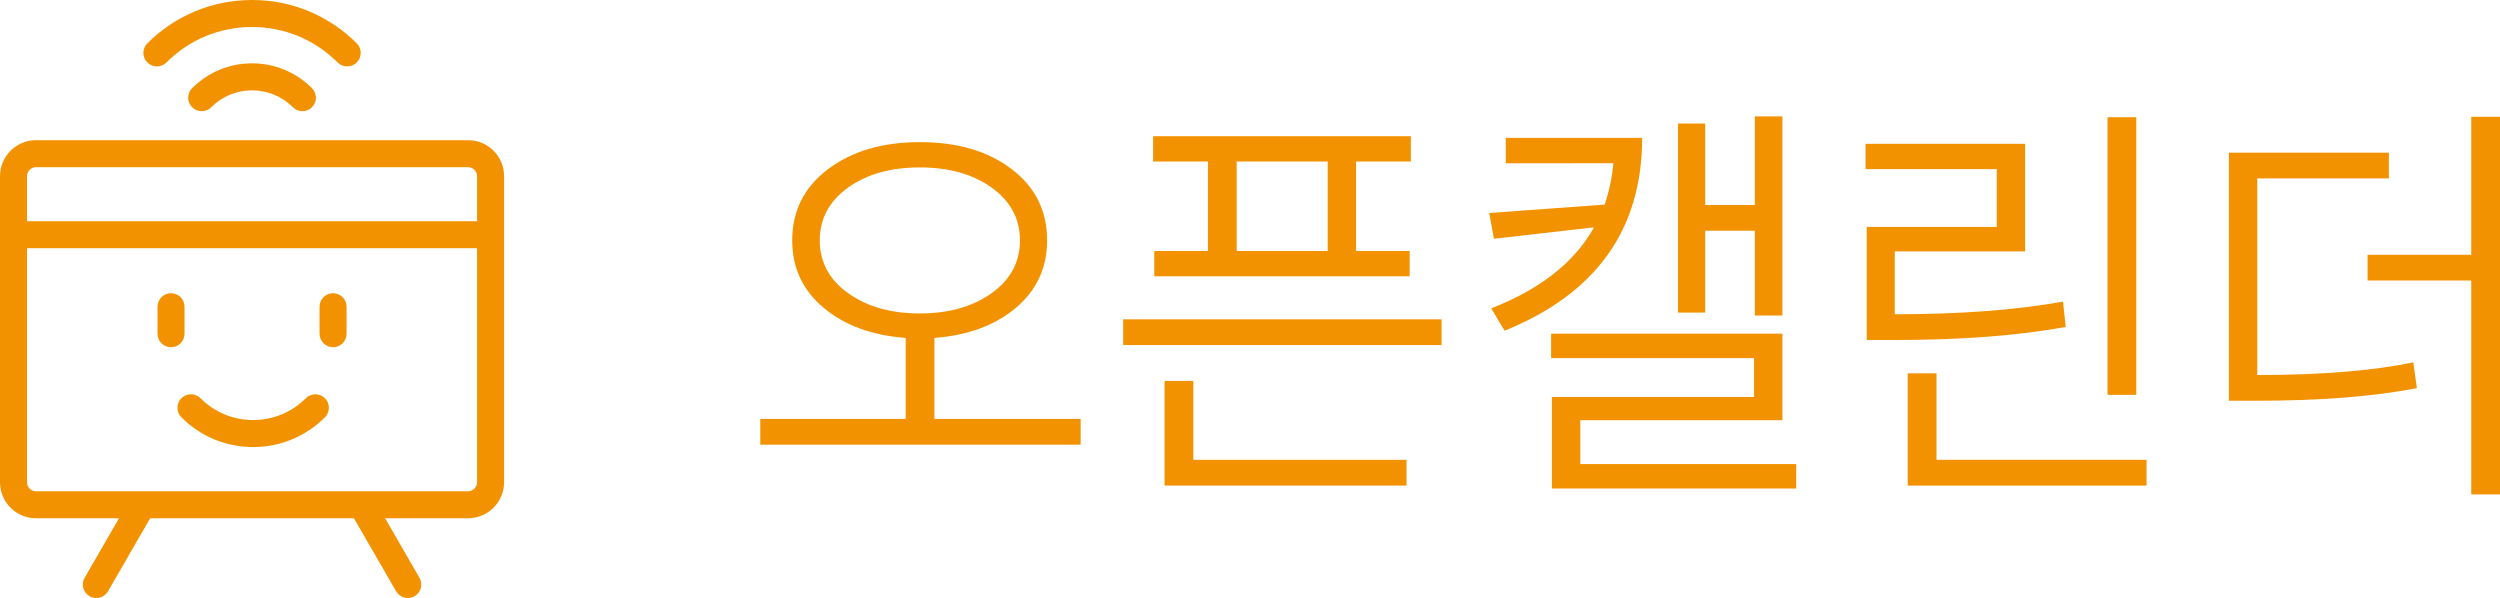 <!-- Generator: Adobe Illustrator 21.0.0, SVG Export Plug-In  -->
<svg version="1.1"
	 xmlns="http://www.w3.org/2000/svg" xmlns:xlink="http://www.w3.org/1999/xlink" xmlns:a="http://ns.adobe.com/AdobeSVGViewerExtensions/3.0/"
	 x="0px" y="0px" width="94.801px" height="22.677px" viewBox="0 0 94.801 22.677"
	 style="enable-background:new 0 0 94.801 22.677;" xml:space="preserve">
<style type="text/css">
	.st0{fill:#F39200;}
</style>
<defs>
</defs>
<g>
	<g>
		<path class="st0" d="M35.433,15.886h5.545v0.976H28.83v-0.976h5.514v-3.072c-1.285-0.096-2.324-0.478-3.115-1.145
			c-0.793-0.666-1.188-1.517-1.188-2.552c0-1.12,0.453-2.021,1.36-2.704c0.906-0.683,2.066-1.023,3.48-1.023
			c1.425,0,2.586,0.341,3.482,1.023s1.344,1.584,1.344,2.704c0,1.035-0.393,1.886-1.18,2.552c-0.787,0.667-1.818,1.049-3.094,1.145
			V15.886z M32.154,7.117c-0.713,0.513-1.068,1.179-1.068,2s0.358,1.488,1.076,2c0.717,0.513,1.623,0.769,2.719,0.769
			s2.003-0.256,2.721-0.769c0.717-0.512,1.075-1.179,1.075-2s-0.356-1.487-1.068-2c-0.712-0.512-1.622-0.768-2.728-0.768
			S32.866,6.605,32.154,7.117z"/>
		<path class="st0" d="M42.592,12.109h12.073v0.976H42.592V12.109z M45.805,9.517V6.125h-2.078v-0.96H53.5v0.96h-2.077v3.393h2.032
			v0.96h-9.684v-0.96H45.805z M45.252,14.445v2.992h8.084v0.976H44.16v-3.968H45.252z M50.347,9.517V6.125h-3.452v3.393H50.347z"/>
		<path class="st0" d="M57.1,5.229h5.171c0,3.467-1.739,5.904-5.216,7.312l-0.508-0.848c1.862-0.726,3.163-1.749,3.899-3.072
			l-3.795,0.433l-0.18-0.977l4.379-0.319c0.18-0.544,0.289-1.066,0.328-1.568H57.1V5.229z M59.925,17.598h8.188v0.928h-9.264v-3.472
			h7.665v-1.473h-7.695v-0.928h8.771v3.28h-7.665V17.598z M64.662,8.749v3.104h-1.031V4.685h1.031v3.088h1.883v-3.36h1.045v7.553
			h-1.045V8.749H64.662z"/>
		<path class="st0" d="M78.229,11.437l0.104,0.96c-1.803,0.331-3.965,0.496-6.484,0.496h-1.062V8.605h4.931V6.413h-4.976v-0.96
			h6.052v4.08H71.85v2.384C74.319,11.917,76.446,11.758,78.229,11.437z M73.433,17.437h7.965v0.976h-9.056v-4.256h1.091V17.437z
			 M81.009,4.445v10.528h-1.091V4.445H81.009z"/>
		<path class="st0" d="M85.597,6.765v7.456c2.4,0,4.373-0.16,5.917-0.48l0.135,0.977c-1.635,0.319-3.676,0.479-6.127,0.479H84.52
			V5.789h6.067v0.977H85.597z M93.711,4.43h1.09v14.319h-1.09v-8.111H89.78V9.661h3.931V4.43z"/>
	</g>
</g>
<g>
	<path class="st0" d="M17.75,6.34c0.188,0,0.341,0.153,0.341,0.341v11.606c0,0.188-0.153,0.341-0.341,0.341H1.365
		c-0.188,0-0.341-0.153-0.341-0.341V6.681c0-0.188,0.153-0.341,0.341-0.341H17.75 M17.75,5.316H1.365C0.611,5.316,0,5.927,0,6.681
		v11.606c0,0.754,0.611,1.365,1.365,1.365H17.75c0.754,0,1.365-0.611,1.365-1.365V6.681C19.116,5.927,18.504,5.316,17.75,5.316
		L17.75,5.316z"/>
	<rect x="0.683" y="8.388" class="st0" width="17.75" height="1.024"/>
	<path class="st0" d="M15.719,22.608L15.719,22.608c-0.245,0.141-0.558,0.057-0.699-0.187l-1.638-2.837
		c-0.141-0.245-0.057-0.558,0.187-0.699h0c0.245-0.141,0.558-0.057,0.699,0.187l1.638,2.837
		C16.048,22.154,15.964,22.467,15.719,22.608z"/>
	<path class="st0" d="M3.397,22.608L3.397,22.608c0.245,0.141,0.558,0.057,0.699-0.187l1.638-2.837
		c0.141-0.245,0.057-0.558-0.187-0.699h0c-0.245-0.141-0.558-0.057-0.699,0.187l-1.638,2.837
		C3.068,22.154,3.152,22.467,3.397,22.608z"/>
	<path class="st0" d="M11.468,4.217c-0.131,0-0.262-0.05-0.362-0.15c-0.414-0.414-0.963-0.641-1.548-0.641
		c-0.585,0-1.135,0.228-1.548,0.641c-0.2,0.2-0.524,0.2-0.724,0s-0.2-0.524,0-0.724c0.607-0.607,1.414-0.941,2.272-0.941
		s1.665,0.334,2.272,0.941c0.2,0.2,0.2,0.524,0,0.724C11.73,4.167,11.599,4.217,11.468,4.217z"/>
	<path class="st0" d="M13.166,2.519c-0.131,0-0.262-0.05-0.362-0.15c-0.867-0.867-2.02-1.345-3.247-1.345
		c-1.227,0-2.379,0.478-3.247,1.345c-0.2,0.2-0.524,0.2-0.724,0c-0.2-0.2-0.2-0.524,0-0.724C6.647,0.584,8.058,0,9.558,0
		c1.5,0,2.91,0.584,3.971,1.645c0.2,0.2,0.2,0.524,0,0.724C13.428,2.469,13.297,2.519,13.166,2.519z"/>
	<path class="st0" d="M13.142,11.631v1.024c0,0.283-0.229,0.512-0.512,0.512h0c-0.283,0-0.512-0.229-0.512-0.512v-1.024
		c0-0.283,0.229-0.512,0.512-0.512h0C12.913,11.119,13.142,11.348,13.142,11.631z"/>
	<path class="st0" d="M6.998,11.631v1.024c0,0.283-0.229,0.512-0.512,0.512h0c-0.283,0-0.512-0.229-0.512-0.512v-1.024
		c0-0.283,0.229-0.512,0.512-0.512h0C6.768,11.119,6.998,11.348,6.998,11.631z"/>
	<path class="st0" d="M9.6,16.952c-1.028,0-1.995-0.4-2.721-1.127c-0.2-0.2-0.2-0.524,0-0.724c0.2-0.2,0.524-0.2,0.724,0
		c0.533,0.534,1.243,0.827,1.997,0.827c0.754,0,1.464-0.294,1.997-0.827c0.2-0.2,0.524-0.2,0.724,0c0.2,0.2,0.2,0.524,0,0.724
		C11.595,16.551,10.628,16.952,9.6,16.952z"/>
</g>
</svg>